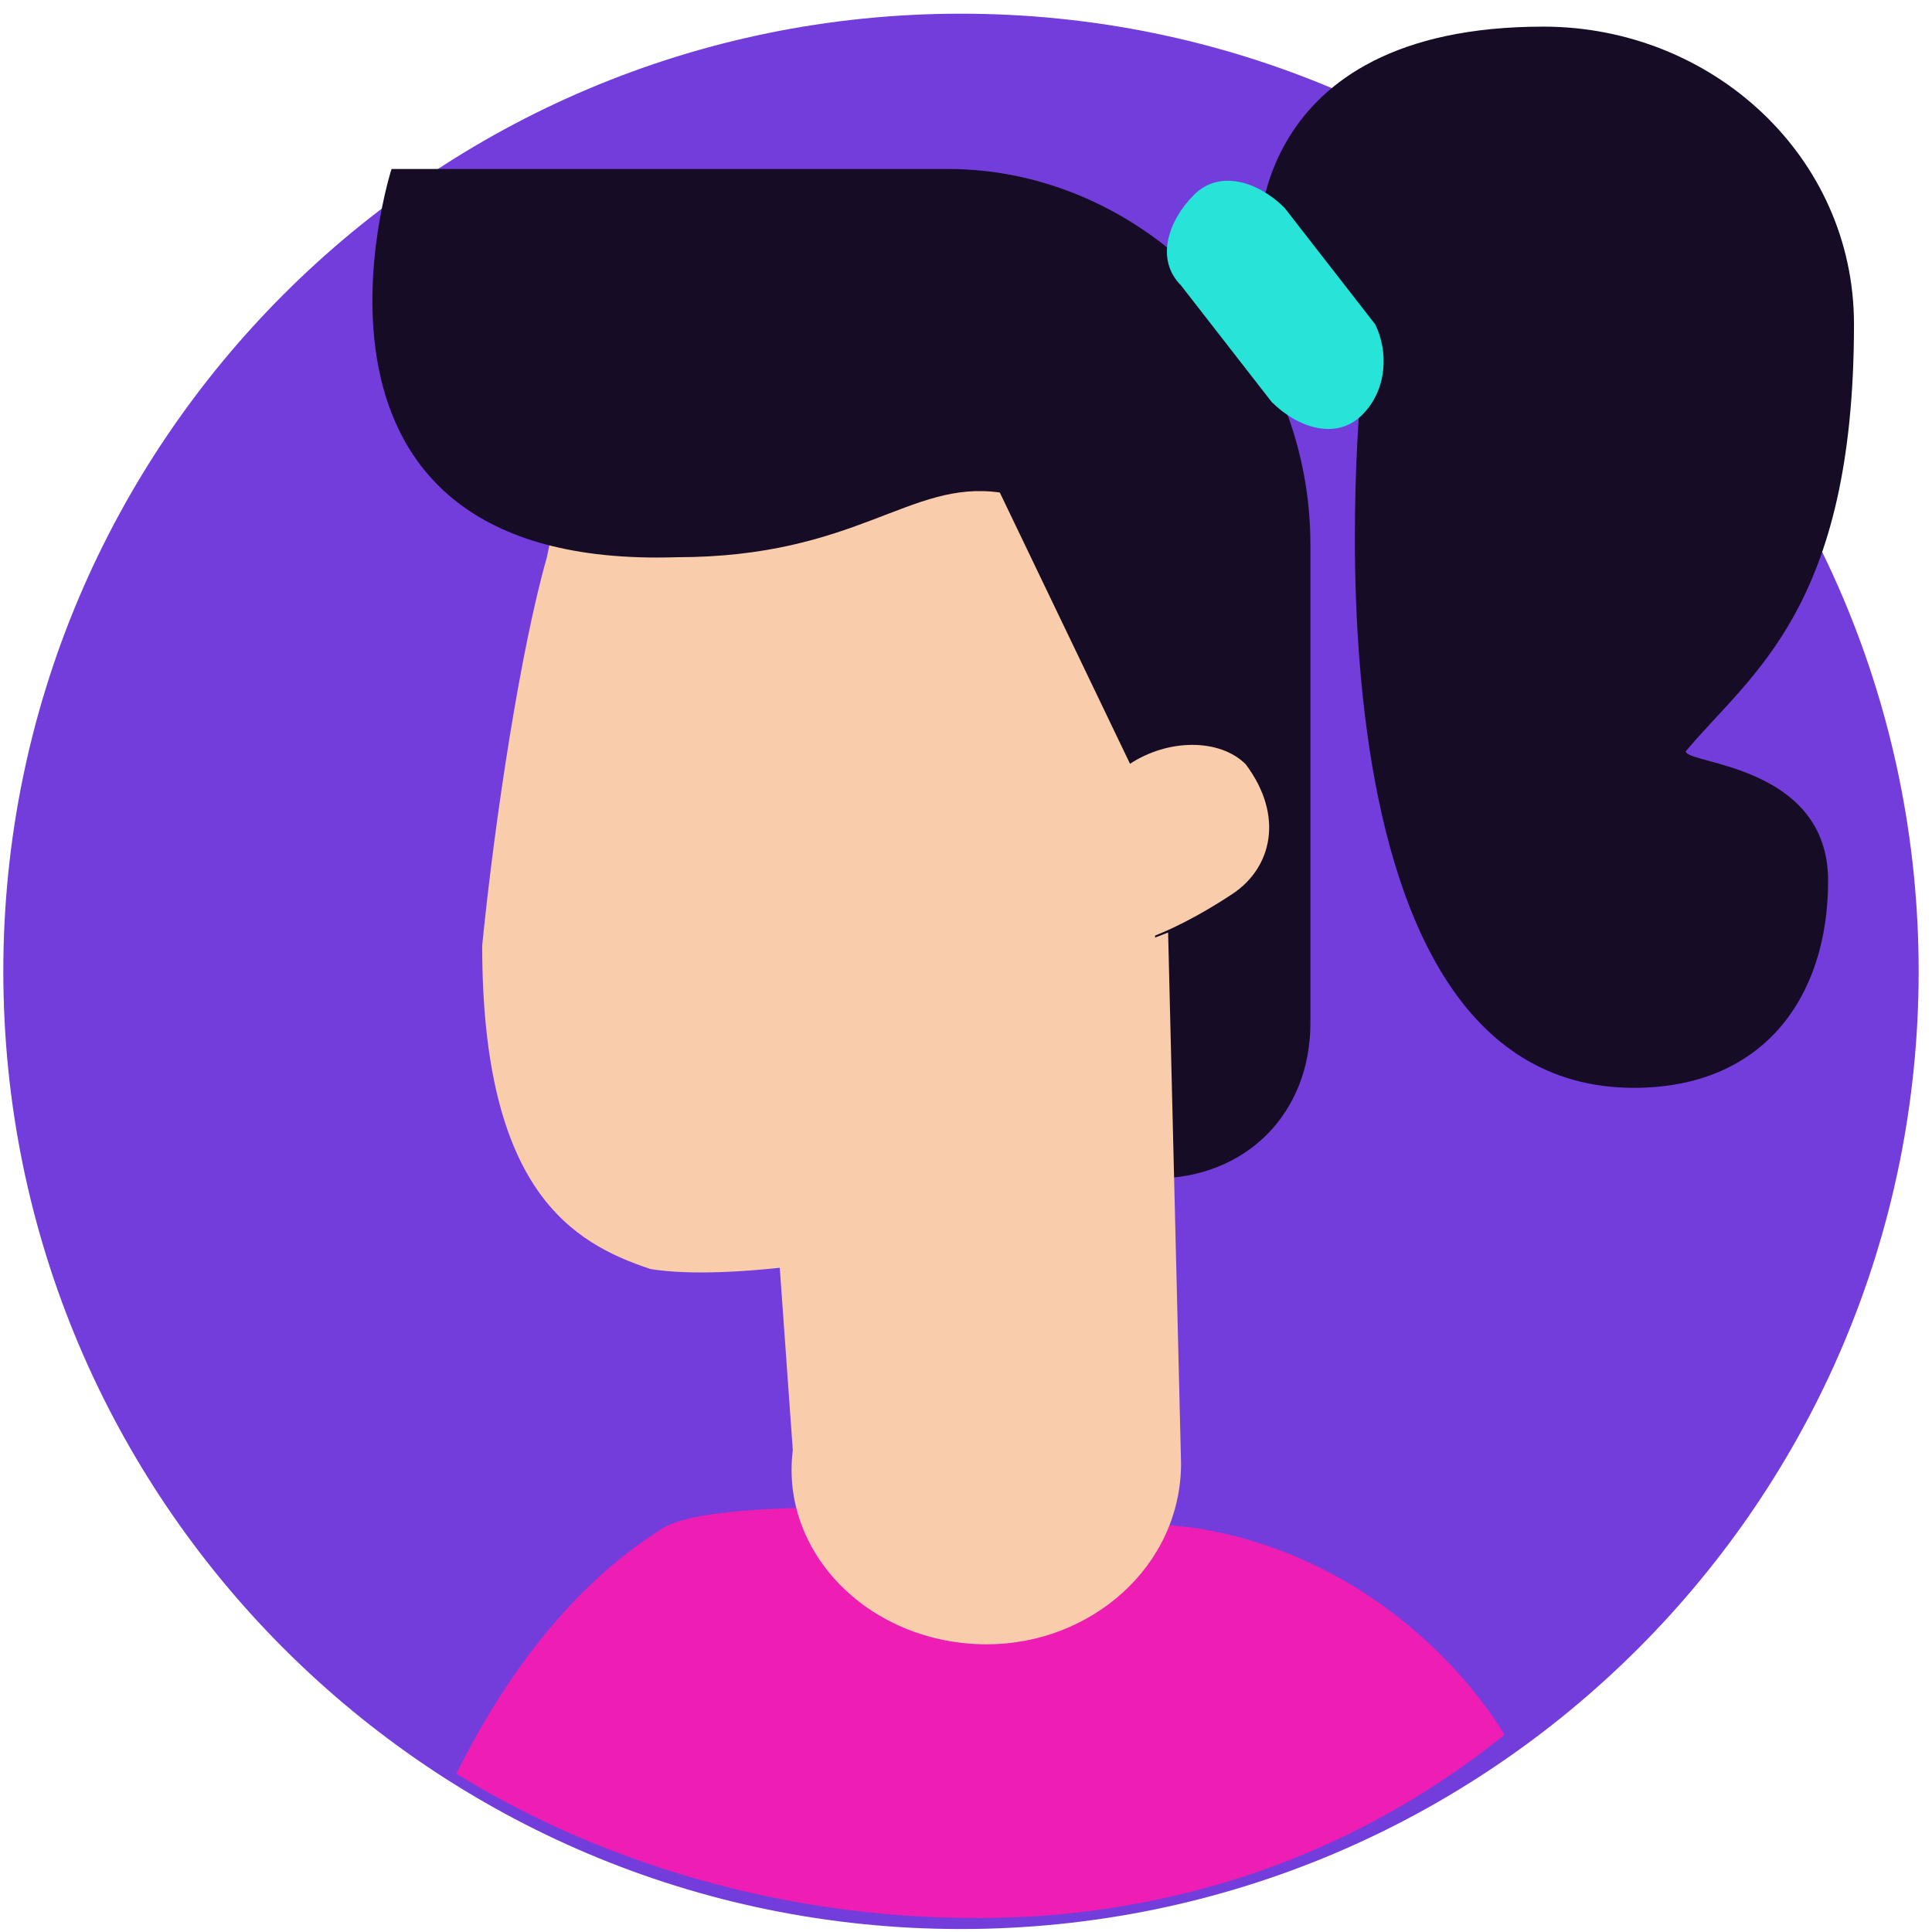 <?xml version="1.0"?>
<svg width="116" height="116" viewBox="0 0 116 116" fill="none" xmlns="http://www.w3.org/2000/svg">
<path d="M57.699 115.822C89.456 115.822 115.199 90.078 115.199 58.322C115.199 26.565 89.456 0.822 57.699 0.822C25.943 0.822 0.199 26.565 0.199 58.322C0.199 90.078 25.943 115.822 57.699 115.822Z" fill="#723DDB"></path>
<path d="M71.685 91.734C65.469 90.957 43.712 89.403 39.827 91.734C33.611 95.619 29.726 101.835 27.395 106.497C37.496 112.714 49.928 115.822 62.361 115.045C73.239 114.268 82.564 110.383 90.334 104.166C88.003 100.281 81.787 93.288 71.685 91.734Z" fill="#EE1DB3"></path>
<path d="M39.052 76.193C43.714 76.97 53.815 75.416 56.924 73.862C68.579 69.2 70.91 63.761 72.464 52.105L77.126 39.673C78.68 28.017 70.91 16.362 58.478 14.808H57.701C46.045 13.254 35.944 17.916 32.836 33.457C31.282 38.896 29.728 48.997 28.951 56.767C28.951 71.531 34.39 74.639 39.052 76.193Z" fill="#F9CCAB"></path>
<path d="M23.509 10.146C23.509 10.146 15.739 34.234 40.604 33.457C51.482 33.457 54.59 28.795 60.03 29.572L69.354 48.997V70.754C74.793 70.754 78.678 66.869 78.678 61.43V32.68C78.678 20.247 68.577 10.146 56.922 10.146H39.05H23.509Z" fill="#160C26"></path>
<path d="M74.017 53.66C71.686 55.214 66.247 58.322 64.693 55.991C63.139 53.66 65.47 48.221 67.801 45.889C70.132 44.335 73.24 44.335 74.795 45.889C77.126 48.998 76.349 52.106 74.017 53.66Z" fill="#F9CCAB"></path>
<path d="M75.573 14.808C75.573 14.808 74.796 1.599 92.668 1.599C102.769 1.599 111.316 9.369 111.316 19.47C111.316 36.565 105.1 40.45 101.215 45.112C101.215 45.889 109.762 45.889 109.762 52.882C109.762 59.876 105.877 65.315 98.107 65.315C77.127 65.315 81.789 22.578 81.789 22.578H79.458L75.573 14.808Z" fill="#160C26"></path>
<path d="M81.789 24.909C80.235 26.463 77.903 25.686 76.35 24.132L70.91 17.139C69.356 15.585 70.133 13.254 71.687 11.7C73.241 10.146 75.572 10.923 77.126 12.477L82.566 19.47C83.343 21.024 83.343 23.355 81.789 24.909Z" fill="#28E3D7"></path>
<path d="M46.047 65.315L47.601 87.072C46.824 93.288 52.263 98.727 59.256 98.727C65.472 98.727 70.912 94.065 70.912 87.849L70.135 55.99L46.047 65.315Z" fill="#F9CCAB"></path>
</svg>
